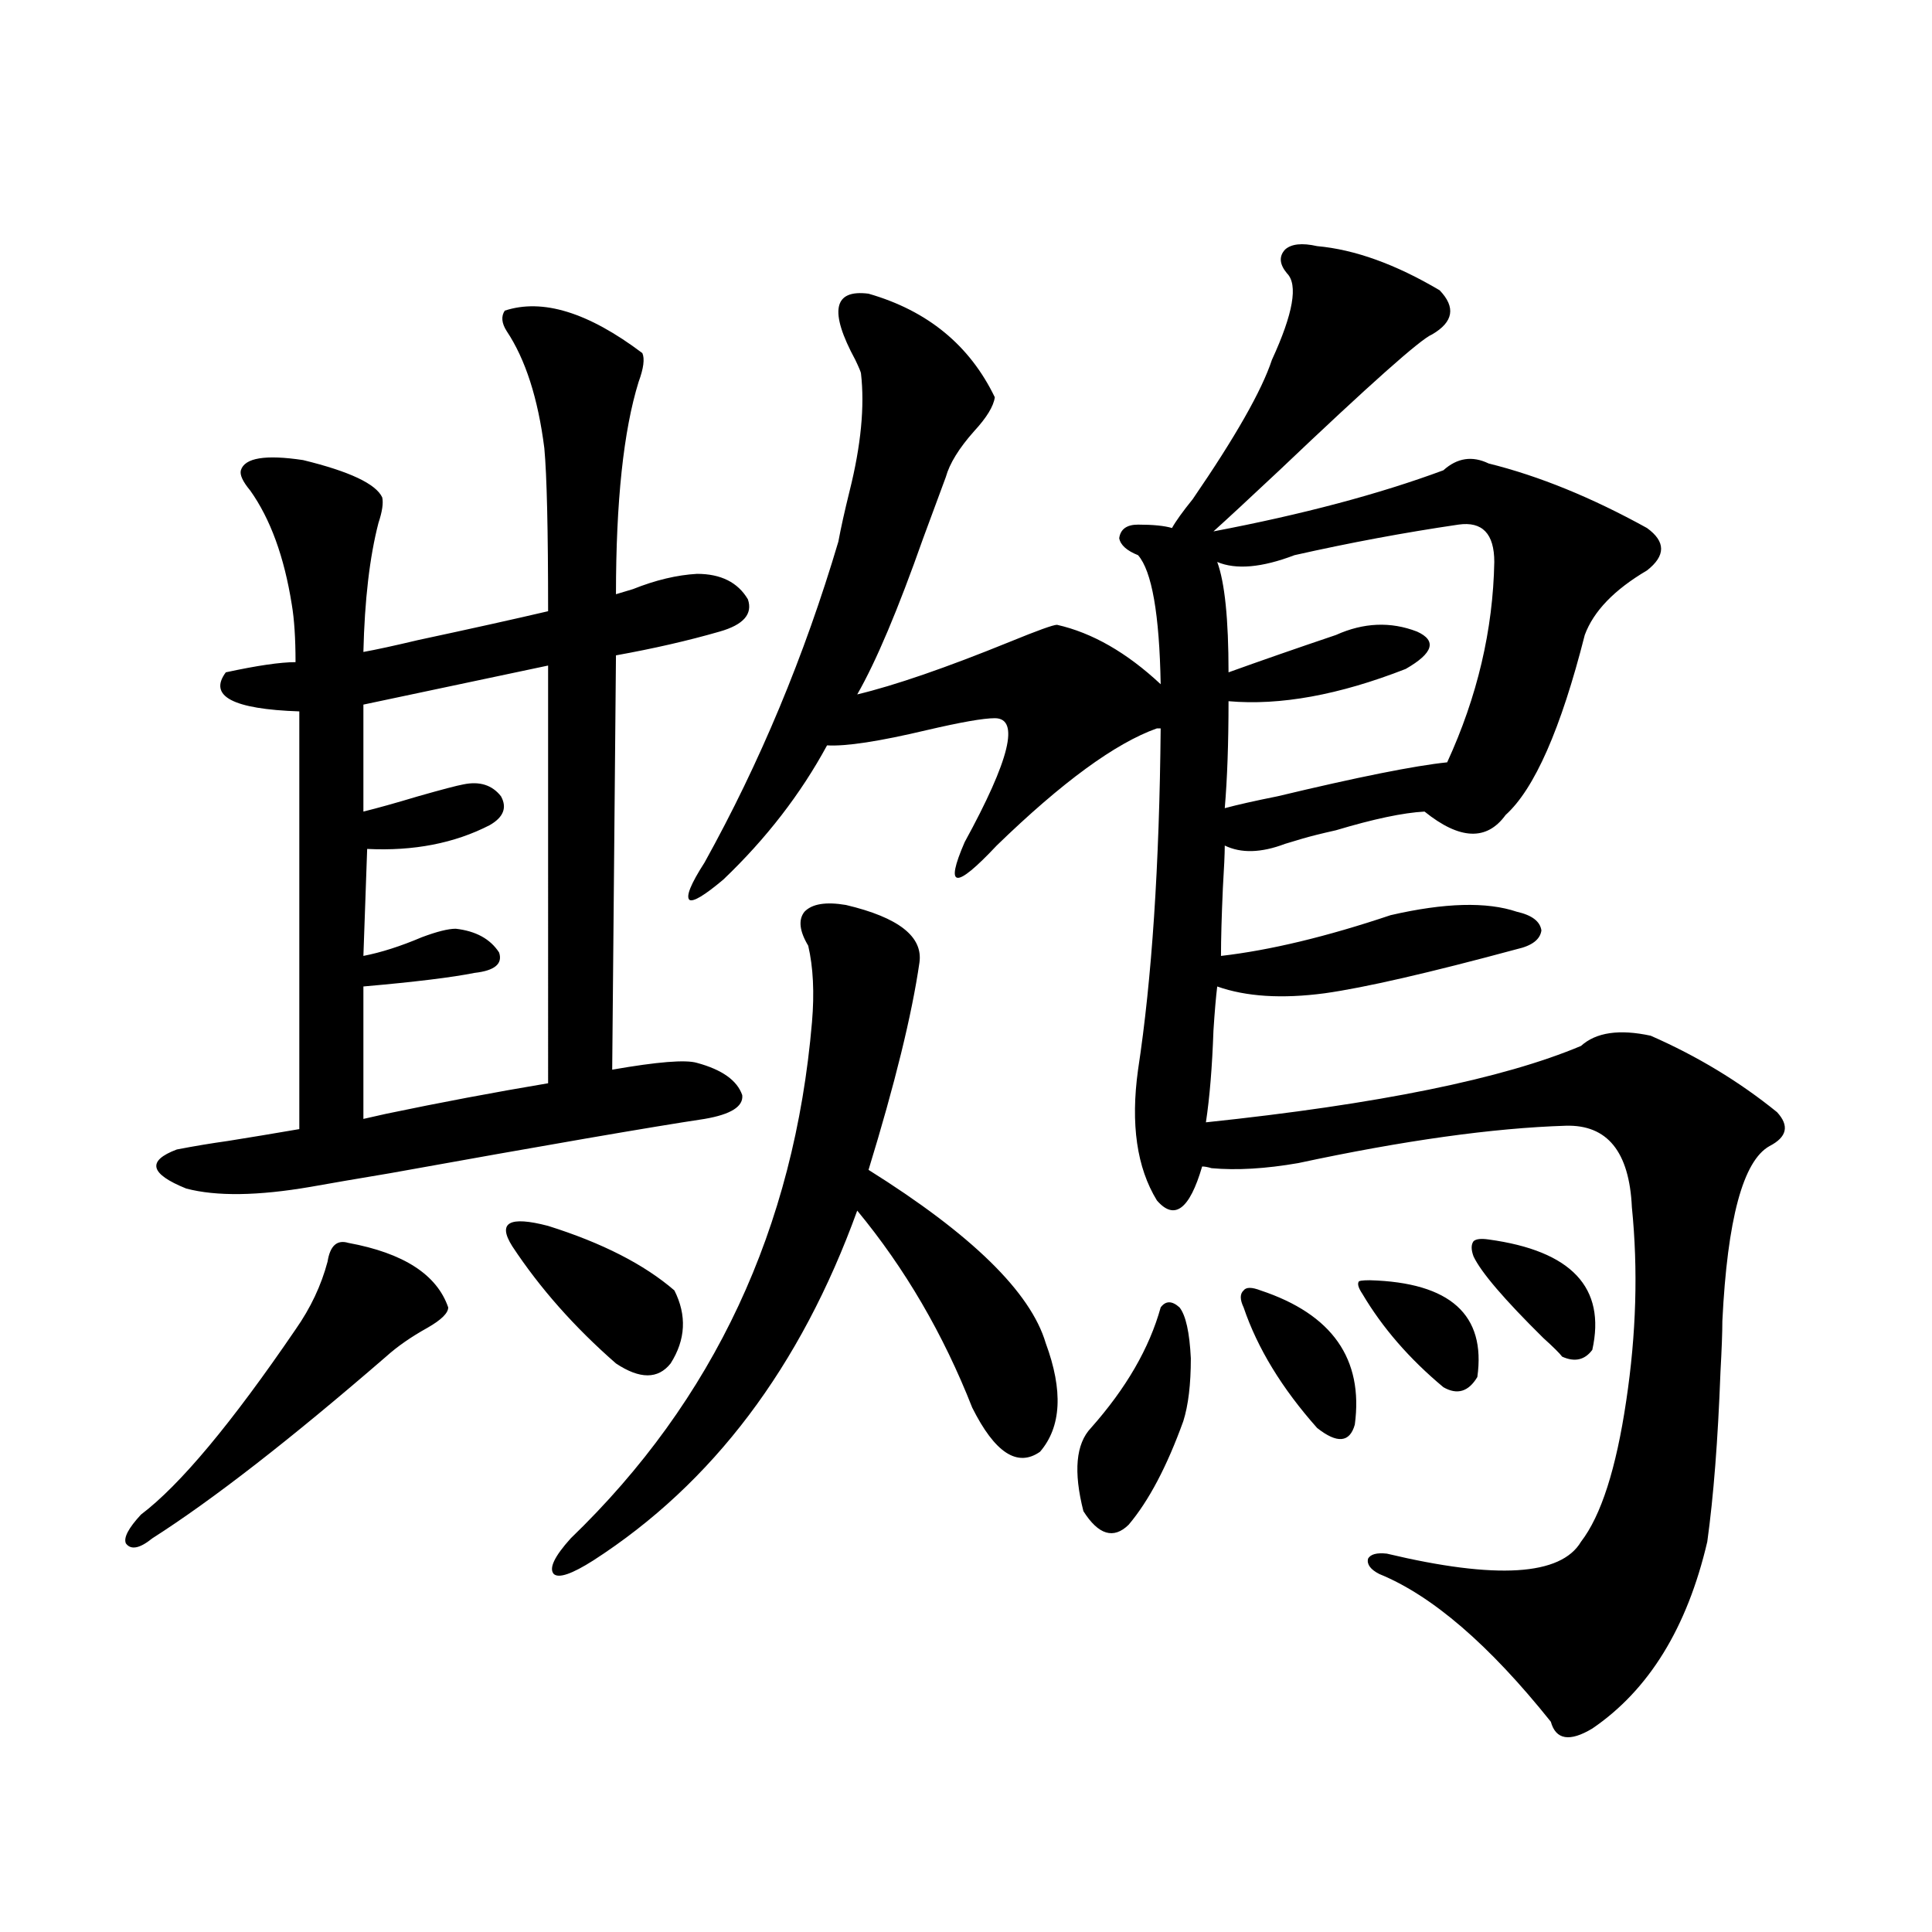 <?xml version="1.0" encoding="utf-8"?>
<!-- Generator: Adobe Illustrator 16.0.0, SVG Export Plug-In . SVG Version: 6.00 Build 0)  -->
<!DOCTYPE svg PUBLIC "-//W3C//DTD SVG 1.1//EN" "http://www.w3.org/Graphics/SVG/1.1/DTD/svg11.dtd">
<svg version="1.1" id="图层_1" xmlns="http://www.w3.org/2000/svg" xmlns:xlink="http://www.w3.org/1999/xlink" x="0px" y="0px"
	 width="1000px" height="1000px" viewBox="0 0 1000 1000" enable-background="new 0 0 1000 1000" xml:space="preserve">
<path d="M180.288,643.313c28.612,5.273,45.853,16.411,51.706,33.398c0,2.939-3.582,6.455-10.731,10.547
	c-8.46,4.697-15.609,9.668-21.463,14.941c-49.435,42.778-89.754,74.131-120.973,94.043c-6.509,5.273-11.066,6.152-13.658,2.637
	c-1.311-2.925,1.296-7.91,7.805-14.941c20.152-15.229,46.828-47.158,79.998-95.801c7.805-11.123,13.323-22.852,16.585-35.156
	C170.853,644.782,174.435,641.555,180.288,643.313z M261.262,160.793c19.512-6.44,43.246,0.879,71.218,21.973
	c1.296,2.939,0.641,7.91-1.951,14.941c-7.805,25.2-11.707,61.826-11.707,109.863c1.951-0.576,4.878-1.455,8.78-2.637
	c11.707-4.683,22.759-7.319,33.17-7.91c12.348,0,21.128,4.395,26.341,13.184c2.592,7.622-2.286,13.184-14.634,16.699
	c-16.265,4.697-34.146,8.789-53.657,12.305l-1.951,214.453c23.414-4.092,38.048-5.273,43.901-3.516
	c13.003,3.516,20.808,9.092,23.414,16.699c0.641,5.864-5.854,9.971-19.512,12.305c-27.316,4.106-81.629,13.486-162.923,28.125
	c-17.561,2.939-31.219,5.273-40.975,7.031c-27.316,4.697-48.779,4.985-64.389,0.879c-18.871-7.607-20.487-14.351-4.878-20.215
	c9.101-1.758,17.881-3.213,26.341-4.395c11.052-1.758,23.414-3.804,37.072-6.152V368.215c-34.48-1.167-47.163-7.91-38.048-20.215
	c16.25-3.516,28.292-5.273,36.097-5.273c0-12.305-0.655-22.261-1.951-29.883c-3.902-24.609-11.066-44.233-21.463-58.887
	c-3.902-4.683-5.533-8.198-4.878-10.547c1.951-6.44,12.683-8.198,32.194-5.273c24.055,5.864,37.713,12.305,40.975,19.336
	c0.641,2.939,0,7.334-1.951,13.184c-4.558,17.578-7.164,39.854-7.805,66.797c6.494-1.167,15.93-3.213,28.292-6.152
	c27.316-5.85,49.755-10.835,67.315-14.941c0-42.188-0.655-70.313-1.951-84.375c-3.262-25.776-9.756-45.991-19.512-60.645
	C259.631,167.248,259.311,163.732,261.262,160.793z M283.7,344.484c-41.63,8.789-73.504,15.532-95.607,20.215v55.371
	c7.149-1.758,16.585-4.395,28.292-7.91c12.348-3.516,20.152-5.562,23.414-6.152c8.445-1.758,14.954,0.303,19.512,6.152
	c3.247,5.864,1.296,10.85-5.854,14.941c-18.216,9.38-39.358,13.486-63.413,12.305l-1.951,55.371
	c9.101-1.758,19.177-4.971,30.243-9.668c7.805-2.925,13.658-4.395,17.561-4.395c10.396,1.182,17.881,5.273,22.438,12.305
	c1.951,5.864-2.286,9.38-12.683,10.547c-11.707,2.349-30.898,4.697-57.56,7.031v68.555c2.592-0.576,6.494-1.455,11.707-2.637
	c27.957-5.85,55.929-11.123,83.9-15.82V344.484z M265.164,645.07c-7.805-12.305-1.631-15.82,18.536-10.547
	c27.957,8.789,49.755,19.927,65.364,33.398c6.494,12.896,5.854,25.488-1.951,37.793c-6.509,8.213-15.944,8.213-28.292,0
	C297.358,686.97,279.463,666.755,265.164,645.07z M437.843,468.41c27.316,6.455,39.999,16.411,38.048,29.883
	c-3.902,26.958-12.683,62.705-26.341,107.227c53.322,33.398,83.9,63.281,91.705,89.648c9.101,24.609,8.125,43.369-2.927,56.25
	c-11.707,8.213-23.414,0.591-35.121-22.852c-14.969-38.081-34.801-72.07-59.511-101.953
	c-29.268,80.859-74.8,141.216-136.582,181.055c-11.066,7.031-17.896,9.38-20.487,7.031c-2.606-2.925,0.32-9.077,8.78-18.457
	c74.145-71.479,115.76-160.537,124.875-267.188c1.296-15.229,0.641-28.413-1.951-39.551c-4.558-7.607-5.213-13.472-1.951-17.578
	C420.282,467.834,427.432,466.652,437.843,468.41z M681.739,127.395c19.512,1.758,40.64,9.38,63.413,22.852
	c8.445,8.789,7.149,16.411-3.902,22.852c-5.854,2.349-32.194,25.791-79.022,70.313c-15.609,14.653-26.996,25.2-34.146,31.641
	c46.173-8.789,85.852-19.336,119.021-31.641c7.149-6.44,14.954-7.607,23.414-3.516c26.006,6.455,53.322,17.578,81.949,33.398
	c9.756,7.031,9.756,14.365,0,21.973c-16.92,9.971-27.651,21.094-32.194,33.398c-12.362,48.643-26.021,79.692-40.975,93.164
	c-9.756,13.486-23.749,12.896-41.95-1.758c-11.066,0.591-26.341,3.818-45.853,9.668c-7.805,1.758-13.658,3.228-17.561,4.395
	c-1.951,0.591-4.878,1.47-8.78,2.637c-12.362,4.697-22.773,4.985-31.219,0.879c0,4.106-0.335,11.426-0.976,21.973
	c-0.655,14.653-0.976,26.367-0.976,35.156c25.365-2.925,54.633-9.956,87.803-21.094c27.957-6.44,49.755-7.031,65.364-1.758
	c7.805,1.758,12.027,4.985,12.683,9.668c-0.655,4.697-4.878,7.91-12.683,9.668c-45.532,12.305-78.702,19.927-99.51,22.852
	c-22.118,2.939-40.654,1.758-55.608-3.516c-0.655,5.273-1.311,12.896-1.951,22.852c-0.655,18.76-1.951,34.58-3.902,47.461
	c89.099-9.365,153.808-22.549,194.142-39.551c7.805-7.031,19.832-8.789,36.097-5.273c24.055,10.547,45.853,23.73,65.364,39.551
	c6.494,7.031,5.198,12.896-3.902,17.578c-13.658,7.622-21.798,37.793-24.39,90.527c0,5.864-0.335,14.653-0.976,26.367
	c-1.311,35.156-3.582,64.463-6.829,87.891c-10.411,44.522-30.243,76.754-59.511,96.68c-11.707,7.031-18.871,5.851-21.463-3.516
	c-31.874-39.853-61.462-65.327-88.778-76.465c-4.558-2.334-6.509-4.971-5.854-7.91c1.296-2.334,4.543-3.213,9.756-2.637
	c56.584,13.486,90.074,11.426,100.485-6.152c10.396-13.472,18.201-37.793,23.414-72.949c5.198-34.565,6.174-67.964,2.927-100.195
	c-1.311-28.701-12.683-42.764-34.146-42.188c-37.728,1.182-83.9,7.622-138.533,19.336c-16.92,2.939-31.874,3.818-44.877,2.637
	c-1.951-0.576-3.582-0.879-4.878-0.879c-6.509,22.275-14.313,28.125-23.414,17.578c-10.411-16.987-13.658-39.551-9.756-67.676
	c7.149-46.87,11.052-105.757,11.707-176.66h-1.951c-21.463,7.622-49.114,27.837-82.925,60.645
	c-21.463,22.852-26.996,22.275-16.585-1.758c23.414-42.764,28.612-64.16,15.609-64.16c-5.854,0-17.561,2.061-35.121,6.152
	c-24.725,5.864-41.95,8.501-51.706,7.91c-13.658,25.2-31.554,48.34-53.657,69.434c-9.756,8.213-15.609,11.729-17.561,10.547
	c-1.951-1.758,0.641-8.198,7.805-19.336c28.612-51.553,51.706-106.924,69.267-166.113c1.296-7.031,3.247-15.82,5.854-26.367
	c5.854-23.428,7.805-43.643,5.854-60.645c0-0.576-0.976-2.925-2.927-7.031c-13.658-25.186-11.387-36.611,6.829-34.277
	c30.563,8.789,52.347,26.67,65.364,53.613c-0.655,4.697-4.237,10.547-10.731,17.578c-7.805,8.789-12.683,16.699-14.634,23.73
	c-2.606,7.031-6.509,17.578-11.707,31.641c-13.018,36.914-24.39,63.872-34.146,80.859c19.512-4.683,45.853-13.76,79.022-27.246
	c14.299-5.85,22.438-8.789,24.39-8.789c18.201,4.106,36.097,14.365,53.657,30.762c-0.655-36.323-4.558-58.584-11.707-66.797
	c-5.854-2.334-9.115-5.273-9.756-8.789c0.641-4.683,3.902-7.031,9.756-7.031c7.805,0,13.658,0.591,17.561,1.758
	c1.951-3.516,5.519-8.486,10.731-14.941c22.104-32.217,35.762-56.25,40.975-72.07c11.052-24.019,13.658-38.96,7.805-44.824
	c-3.902-4.683-4.237-8.789-0.976-12.305C668.401,126.228,673.935,125.637,681.739,127.395z M610.521,676.711
	c3.247,4.106,5.198,12.896,5.854,26.367c0,13.486-1.311,24.321-3.902,32.52c-8.46,23.442-17.896,41.309-28.292,53.613
	c-7.805,7.622-15.609,5.273-23.414-7.031c-5.213-20.503-3.902-34.854,3.902-43.066c18.201-20.503,30.243-41.309,36.097-62.402
	C603.357,673.195,606.619,673.195,610.521,676.711z M754.908,271.535c-27.972,4.106-56.264,9.38-84.876,15.82
	c-16.92,6.455-30.243,7.622-39.999,3.516c3.902,10.547,5.854,29.595,5.854,57.129c16.25-5.85,34.786-12.305,55.608-19.336
	c14.299-6.44,28.292-7.031,41.95-1.758c10.396,4.697,8.445,11.138-5.854,19.336c-34.48,13.486-65.044,19.048-91.705,16.699
	c0,21.685-0.655,40.142-1.951,55.371c6.494-1.758,15.609-3.804,27.316-6.152c41.615-9.956,70.883-15.82,87.803-17.578
	c15.609-33.975,23.734-68.555,24.39-103.711C773.444,276.232,767.256,269.777,754.908,271.535z M652.472,667.922
	c37.072,12.305,53.322,35.459,48.779,69.434c-2.606,9.38-9.115,9.971-19.512,1.758c-18.216-20.503-30.898-41.309-38.048-62.402
	c-1.951-4.092-1.951-7.031,0-8.789C644.987,666.164,647.914,666.164,652.472,667.922z M709.056,662.648
	c41.615,1.182,60.151,17.881,55.608,50.098c-4.558,7.622-10.411,9.38-17.561,5.273c-17.561-14.639-31.554-30.762-41.95-48.34
	c-1.951-2.925-2.606-4.971-1.951-6.152C703.202,662.951,705.153,662.648,709.056,662.648z M770.518,641.555
	c42.926,5.864,60.807,24.912,53.657,57.129c-3.902,5.273-9.115,6.455-15.609,3.516c-1.311-1.758-4.558-4.971-9.756-9.668
	c-20.167-19.912-32.194-33.975-36.097-42.188c-1.311-3.516-1.311-6.152,0-7.91C764.009,641.267,766.615,640.979,770.518,641.555z"/>
</svg>
